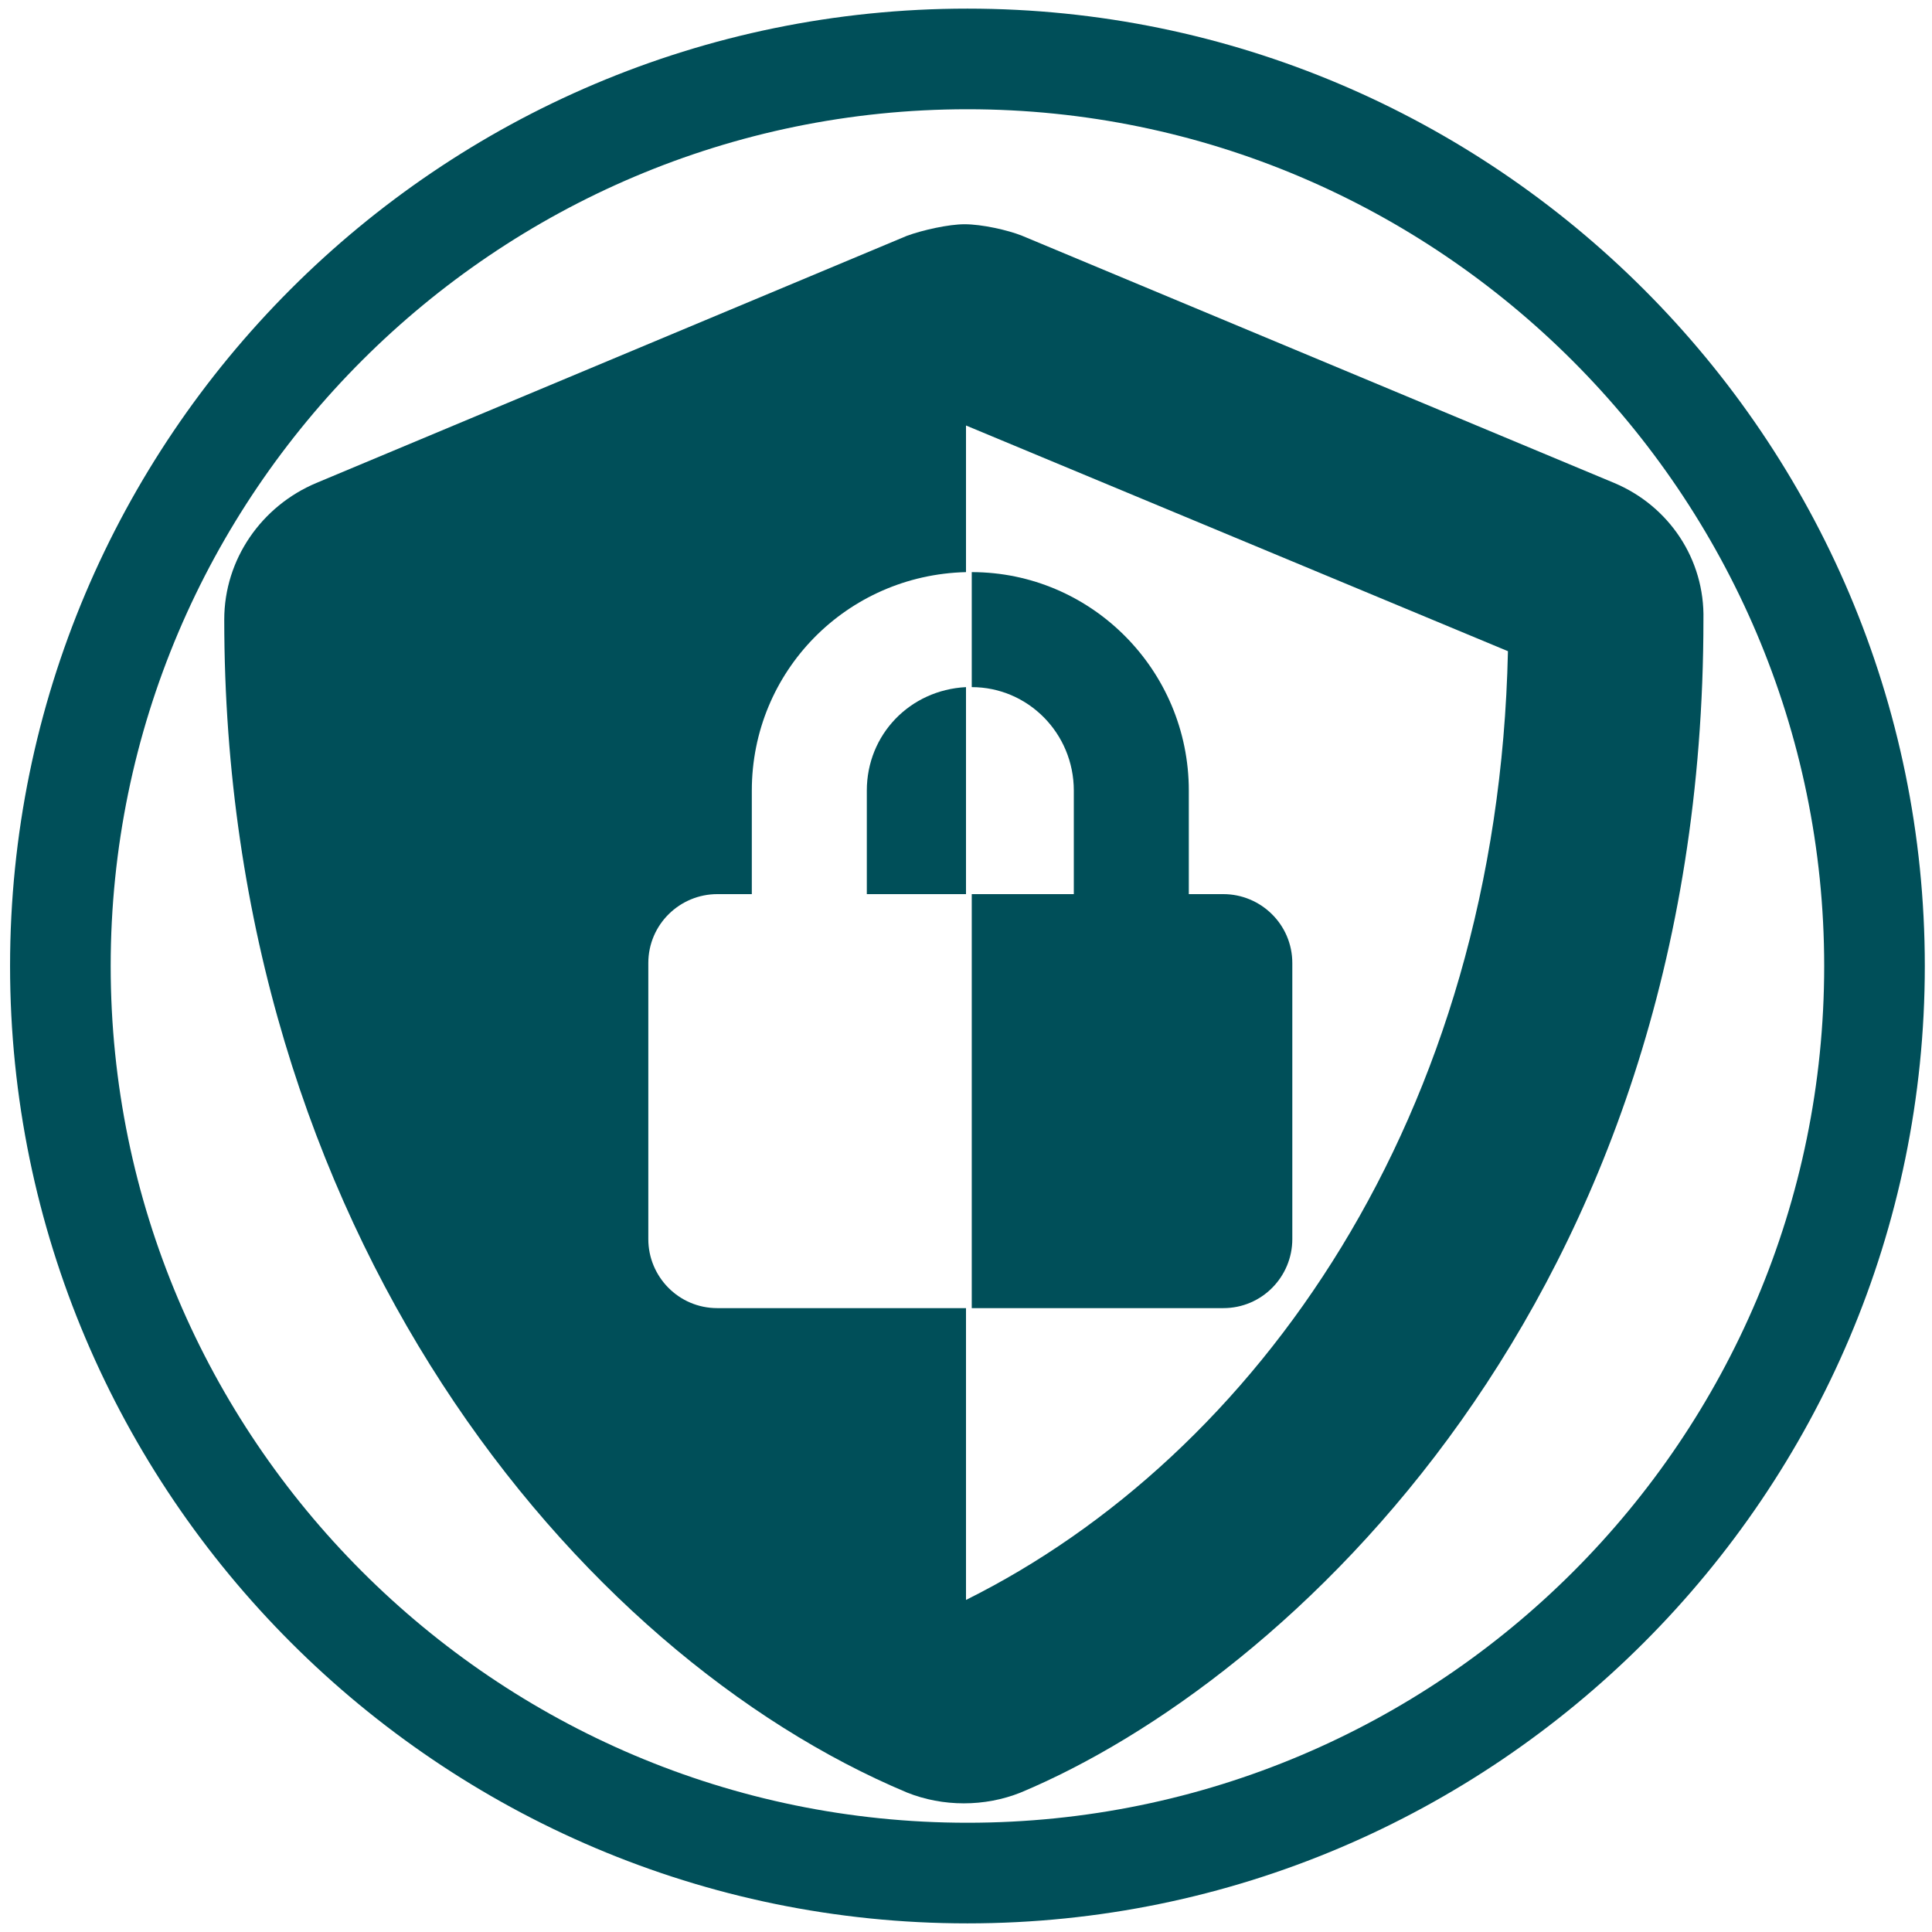 <?xml version="1.0" encoding="utf-8"?>
<!-- Generator: Adobe Illustrator 25.2.1, SVG Export Plug-In . SVG Version: 6.00 Build 0)  -->
<svg version="1.1" id="Layer_1" xmlns="http://www.w3.org/2000/svg" xmlns:xlink="http://www.w3.org/1999/xlink" x="0px" y="0px"
	 viewBox="0 0 134.4 134.4" style="enable-background:new 0 0 134.4 134.4;" xml:space="preserve">
<style type="text/css">
	.st0{fill:#004F59;}
</style>
<g>
	<path class="st0" d="M60.3,55v7.2h6.9V47.8C63.3,48,60.3,51.1,60.3,55z"/>
	<path class="st0" d="M112.3,33.6L71.1,16.4c-1-0.4-2.8-0.8-4-0.8c-1.1,0-2.9,0.4-4,0.8L22,33.6c-3.8,1.6-6.4,5.3-6.4,9.5
		c0,42.6,24.6,72,47.5,81.6c2.5,1,5.4,1,7.9,0c18.4-7.7,47.5-34.1,47.5-81.6C118.6,38.9,116.1,35.2,112.3,33.6z M67.2,111.3l0-20.3
		H49.9c-2.7,0-4.8-2.2-4.8-4.8V67c0-2.7,2.2-4.8,4.8-4.8h2.4V55c0-8.3,6.6-15,14.9-15.2V29.6l37.7,15.7
		C104.2,77.8,87.3,101.3,67.2,111.3z"/>
	<path class="st0" d="M89.9,86.2V67c0-2.7-2.2-4.8-4.8-4.8h-2.4V55c0-8.4-6.8-15.2-15.1-15.2v8c3.9,0,7.1,3.2,7.1,7.2v7.2h-7.1V91
		h17.5C87.8,91,89.9,88.8,89.9,86.2z"/>
	<path class="st0" d="M67.3,0.6C30.5,0.6,0.7,30.5,0.7,67.2s29.9,66.6,66.6,66.6s66.6-29.9,66.6-66.6S104,0.6,67.3,0.6z M67.3,126.8
		c-32.9,0-59.6-26.8-59.6-59.6c0-32.9,26.8-59.6,59.6-59.6s59.6,26.8,59.6,59.6C126.9,100.1,100.2,126.8,67.3,126.8z"/>
</g>
</svg>